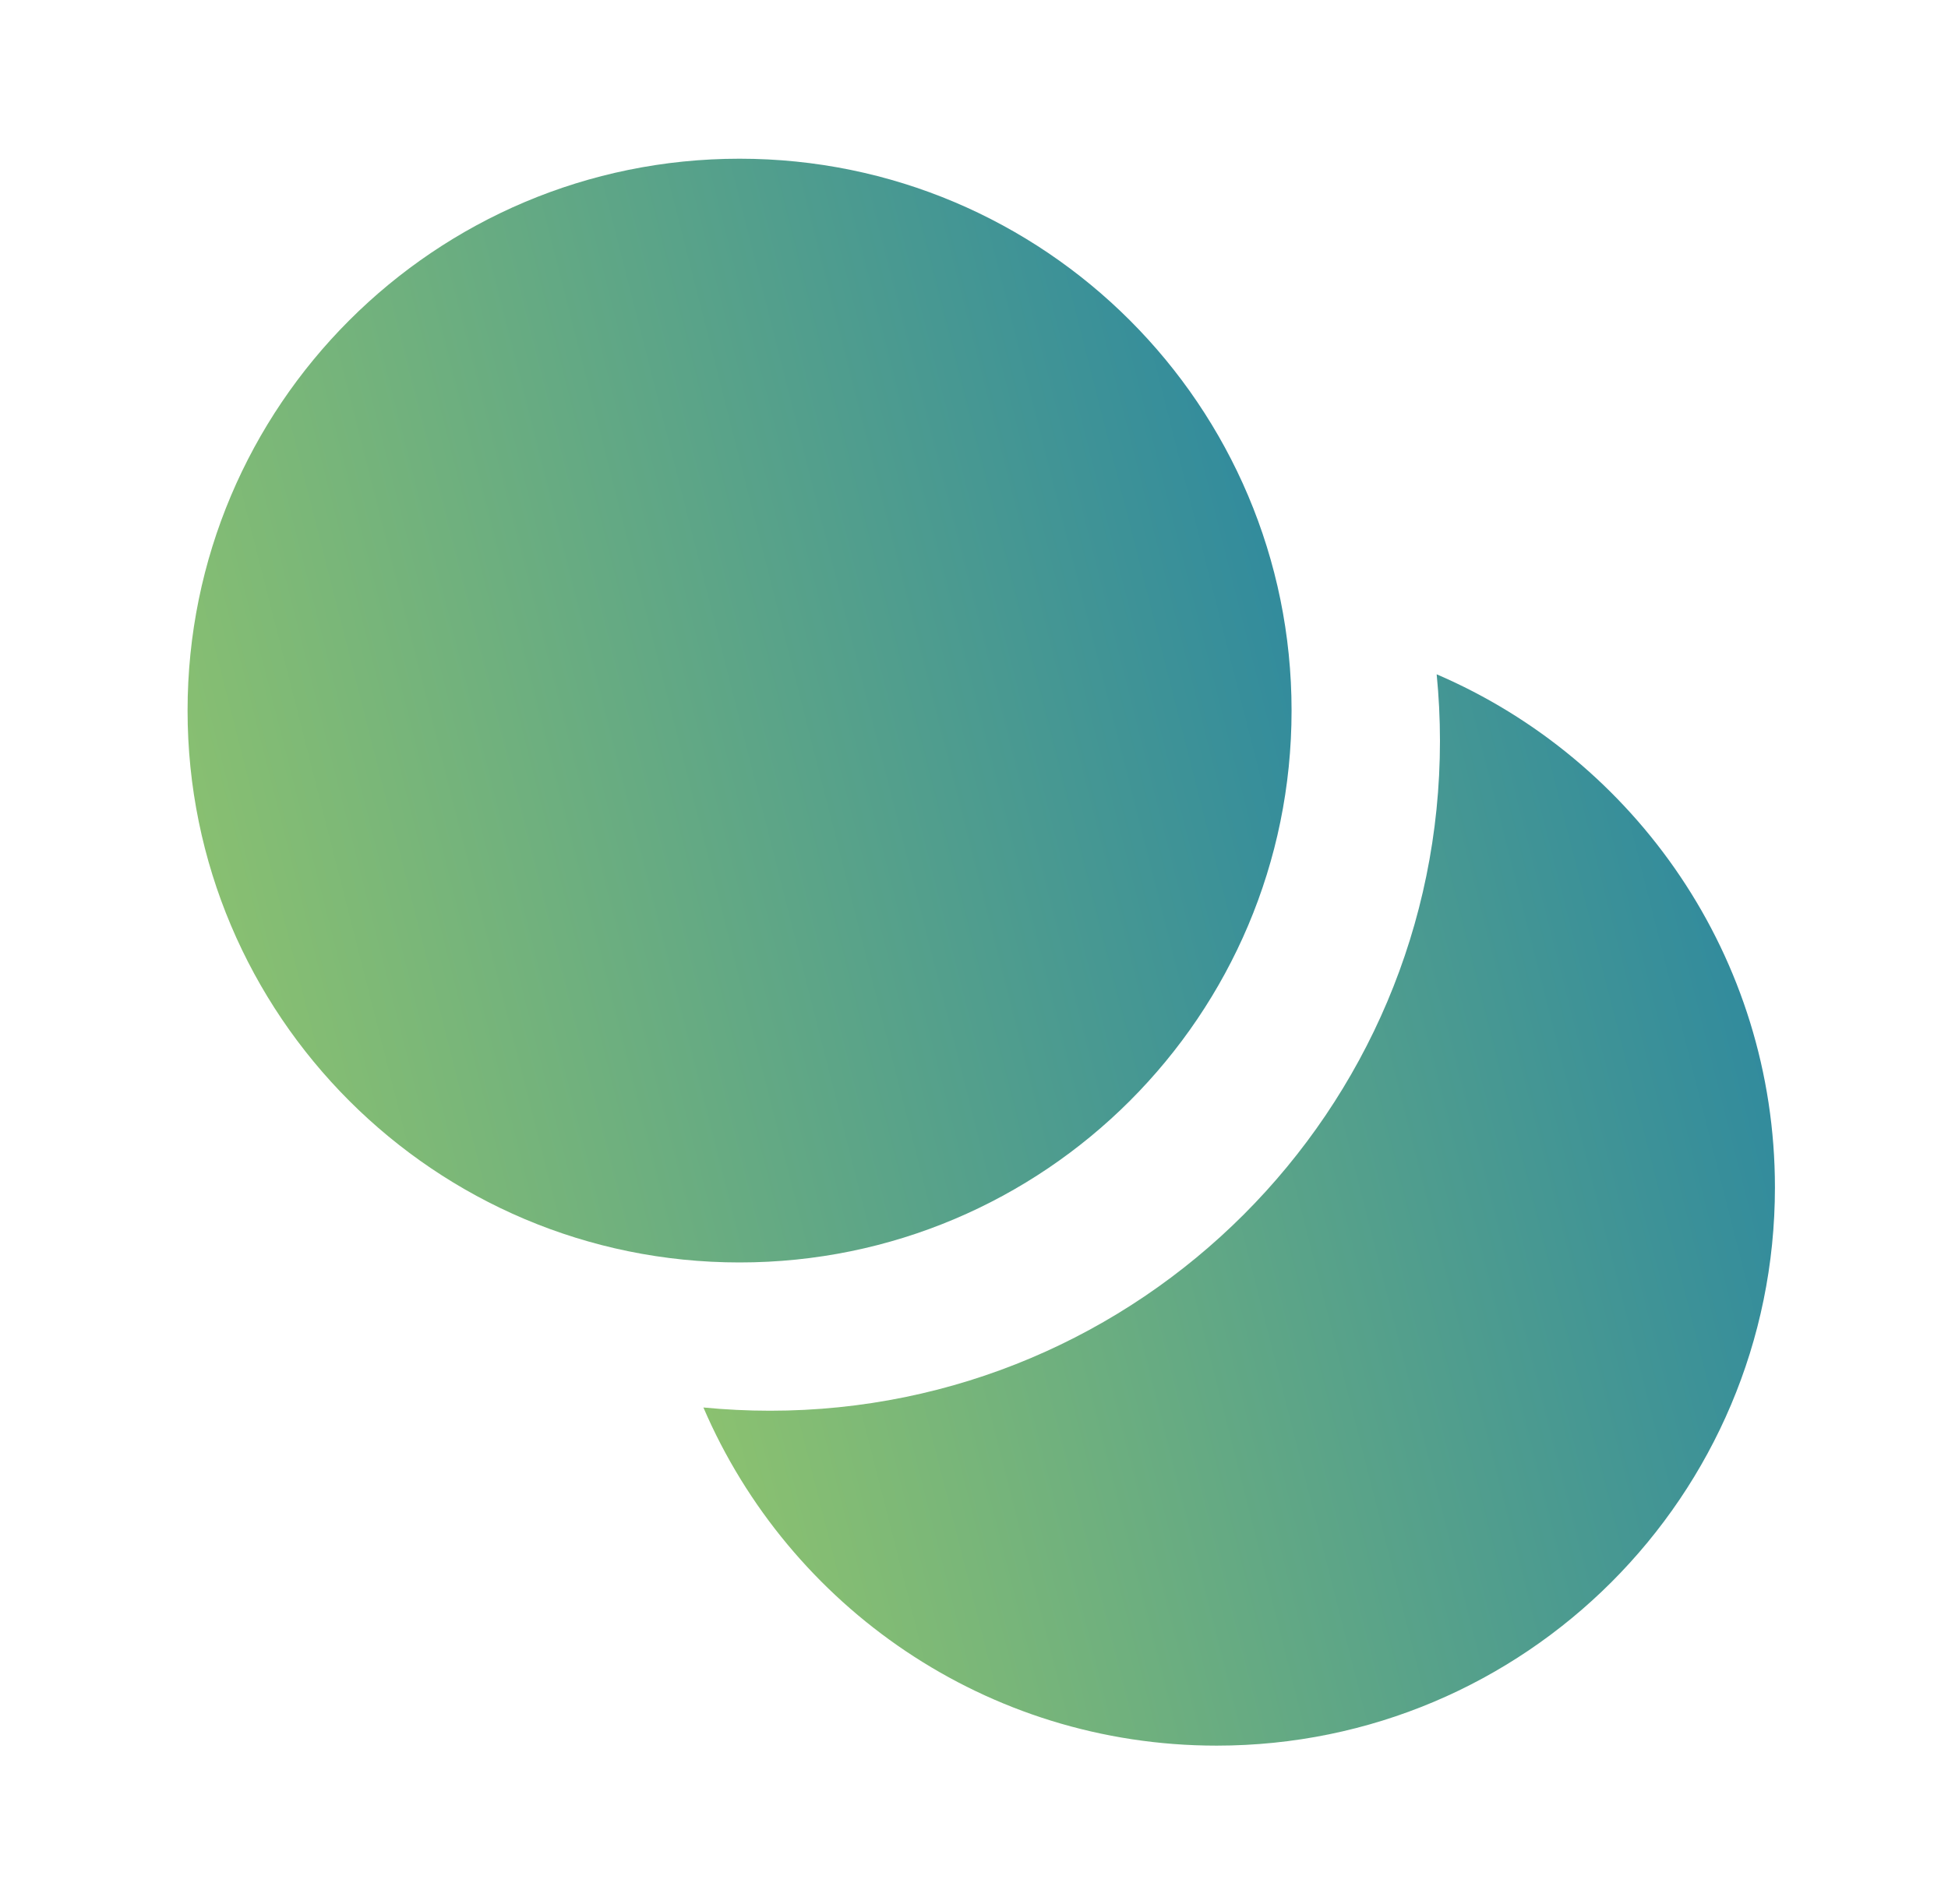 <svg width="45" height="44" viewBox="0 0 45 44" fill="none" xmlns="http://www.w3.org/2000/svg">
<path d="M17.788 32.595C26.335 32.595 33.264 25.666 33.264 17.119C33.264 16.6 33.238 16.086 33.188 15.58C37.783 17.553 41.002 22.119 41.002 27.436C41.002 34.559 35.228 40.333 28.105 40.333C22.788 40.333 18.222 37.115 16.249 32.52C16.755 32.569 17.269 32.595 17.788 32.595Z" fill="url(#paint0_linear_7153_3611)"/>
<path d="M17.084 29.169C24.127 29.169 29.836 23.46 29.836 16.418C29.836 9.376 24.127 3.667 17.084 3.667C10.042 3.667 4.333 9.376 4.333 16.418C4.333 23.46 10.042 29.169 17.084 29.169Z" fill="url(#paint1_linear_7153_3611)"/>
<defs>
<linearGradient id="paint0_linear_7153_3611" x1="8.735" y1="30.482" x2="48.598" y2="20.335" gradientUnits="userSpaceOnUse">
<stop stop-color="#A2CF64"/>
<stop offset="1" stop-color="#1479AC"/>
</linearGradient>
<linearGradient id="paint1_linear_7153_3611" x1="-3.409" y1="19.02" x2="37.663" y2="8.566" gradientUnits="userSpaceOnUse">
<stop stop-color="#A2CF64"/>
<stop offset="1" stop-color="#1479AC"/>
</linearGradient>
</defs>
</svg>

